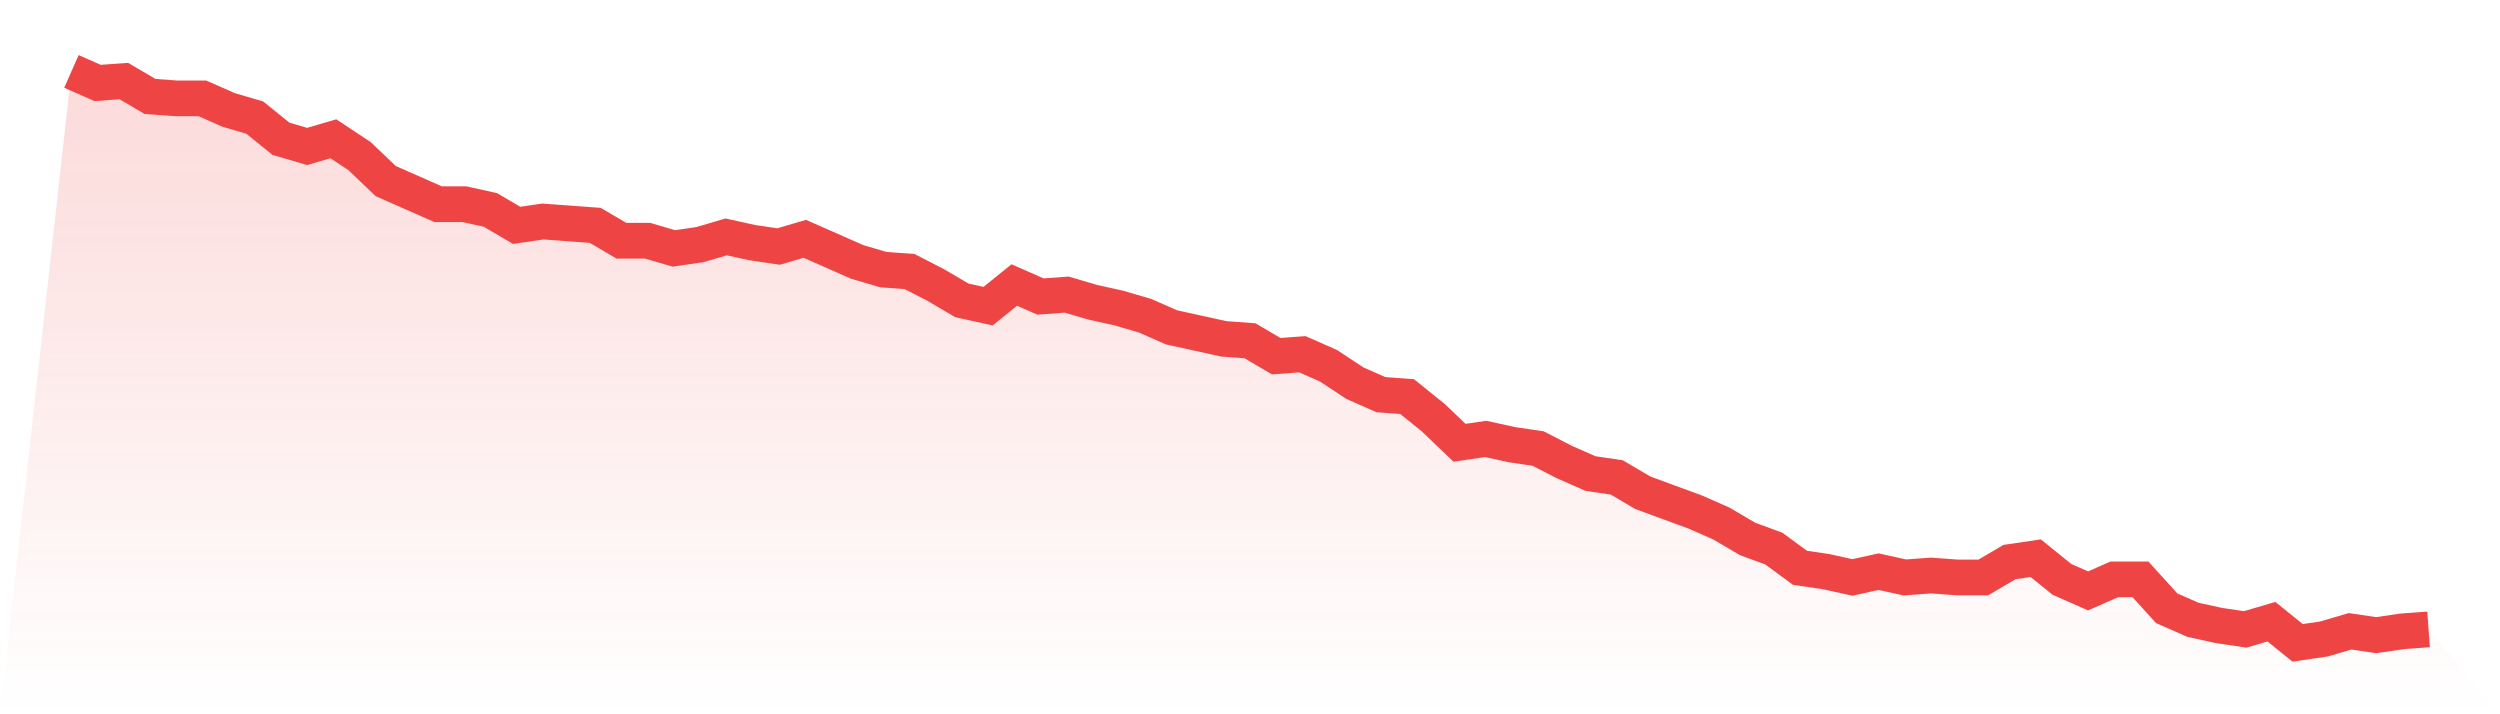 <svg viewBox="0 0 140 40" xmlns="http://www.w3.org/2000/svg">
<defs>
<linearGradient id="gradient" x1="0" x2="0" y1="0" y2="1">
<stop offset="0%" stop-color="#ef4444" stop-opacity="0.2"/>
<stop offset="100%" stop-color="#ef4444" stop-opacity="0"/>
</linearGradient>
</defs>
<path d="M4,4 L4,4 L5.467,4.646 L6.933,4.539 L8.4,5.401 L9.867,5.508 L11.333,5.508 L12.8,6.155 L14.267,6.586 L15.733,7.771 L17.2,8.202 L18.667,7.771 L20.133,8.741 L21.6,10.141 L23.067,10.788 L24.533,11.434 L26,11.434 L27.467,11.758 L28.933,12.62 L30.4,12.404 L31.867,12.512 L33.333,12.62 L34.8,13.481 L36.267,13.481 L37.733,13.912 L39.2,13.697 L40.667,13.266 L42.133,13.589 L43.6,13.805 L45.067,13.374 L46.533,14.02 L48,14.667 L49.467,15.098 L50.933,15.205 L52.4,15.96 L53.867,16.822 L55.333,17.145 L56.8,15.96 L58.267,16.606 L59.733,16.498 L61.2,16.929 L62.667,17.253 L64.133,17.684 L65.6,18.33 L67.067,18.653 L68.533,18.976 L70,19.084 L71.467,19.946 L72.933,19.838 L74.4,20.485 L75.867,21.455 L77.333,22.101 L78.8,22.209 L80.267,23.394 L81.733,24.795 L83.2,24.579 L84.667,24.902 L86.133,25.118 L87.6,25.872 L89.067,26.519 L90.533,26.734 L92,27.596 L93.467,28.135 L94.933,28.673 L96.4,29.32 L97.867,30.182 L99.333,30.721 L100.8,31.798 L102.267,32.013 L103.733,32.337 L105.2,32.013 L106.667,32.337 L108.133,32.229 L109.6,32.337 L111.067,32.337 L112.533,31.475 L114,31.259 L115.467,32.444 L116.933,33.091 L118.4,32.444 L119.867,32.444 L121.333,34.061 L122.8,34.707 L124.267,35.03 L125.733,35.246 L127.2,34.815 L128.667,36 L130.133,35.785 L131.6,35.354 L133.067,35.569 L134.533,35.354 L136,35.246 L140,40 L0,40 z" fill="url(#gradient)"/>
<path d="M4,4 L4,4 L5.467,4.646 L6.933,4.539 L8.4,5.401 L9.867,5.508 L11.333,5.508 L12.8,6.155 L14.267,6.586 L15.733,7.771 L17.2,8.202 L18.667,7.771 L20.133,8.741 L21.6,10.141 L23.067,10.788 L24.533,11.434 L26,11.434 L27.467,11.758 L28.933,12.62 L30.4,12.404 L31.867,12.512 L33.333,12.62 L34.8,13.481 L36.267,13.481 L37.733,13.912 L39.2,13.697 L40.667,13.266 L42.133,13.589 L43.6,13.805 L45.067,13.374 L46.533,14.02 L48,14.667 L49.467,15.098 L50.933,15.205 L52.4,15.96 L53.867,16.822 L55.333,17.145 L56.8,15.96 L58.267,16.606 L59.733,16.498 L61.2,16.929 L62.667,17.253 L64.133,17.684 L65.6,18.33 L67.067,18.653 L68.533,18.976 L70,19.084 L71.467,19.946 L72.933,19.838 L74.4,20.485 L75.867,21.455 L77.333,22.101 L78.8,22.209 L80.267,23.394 L81.733,24.795 L83.2,24.579 L84.667,24.902 L86.133,25.118 L87.6,25.872 L89.067,26.519 L90.533,26.734 L92,27.596 L93.467,28.135 L94.933,28.673 L96.4,29.32 L97.867,30.182 L99.333,30.721 L100.8,31.798 L102.267,32.013 L103.733,32.337 L105.2,32.013 L106.667,32.337 L108.133,32.229 L109.6,32.337 L111.067,32.337 L112.533,31.475 L114,31.259 L115.467,32.444 L116.933,33.091 L118.4,32.444 L119.867,32.444 L121.333,34.061 L122.8,34.707 L124.267,35.03 L125.733,35.246 L127.2,34.815 L128.667,36 L130.133,35.785 L131.6,35.354 L133.067,35.569 L134.533,35.354 L136,35.246" fill="none" stroke="#ef4444" stroke-width="2"/>
</svg>